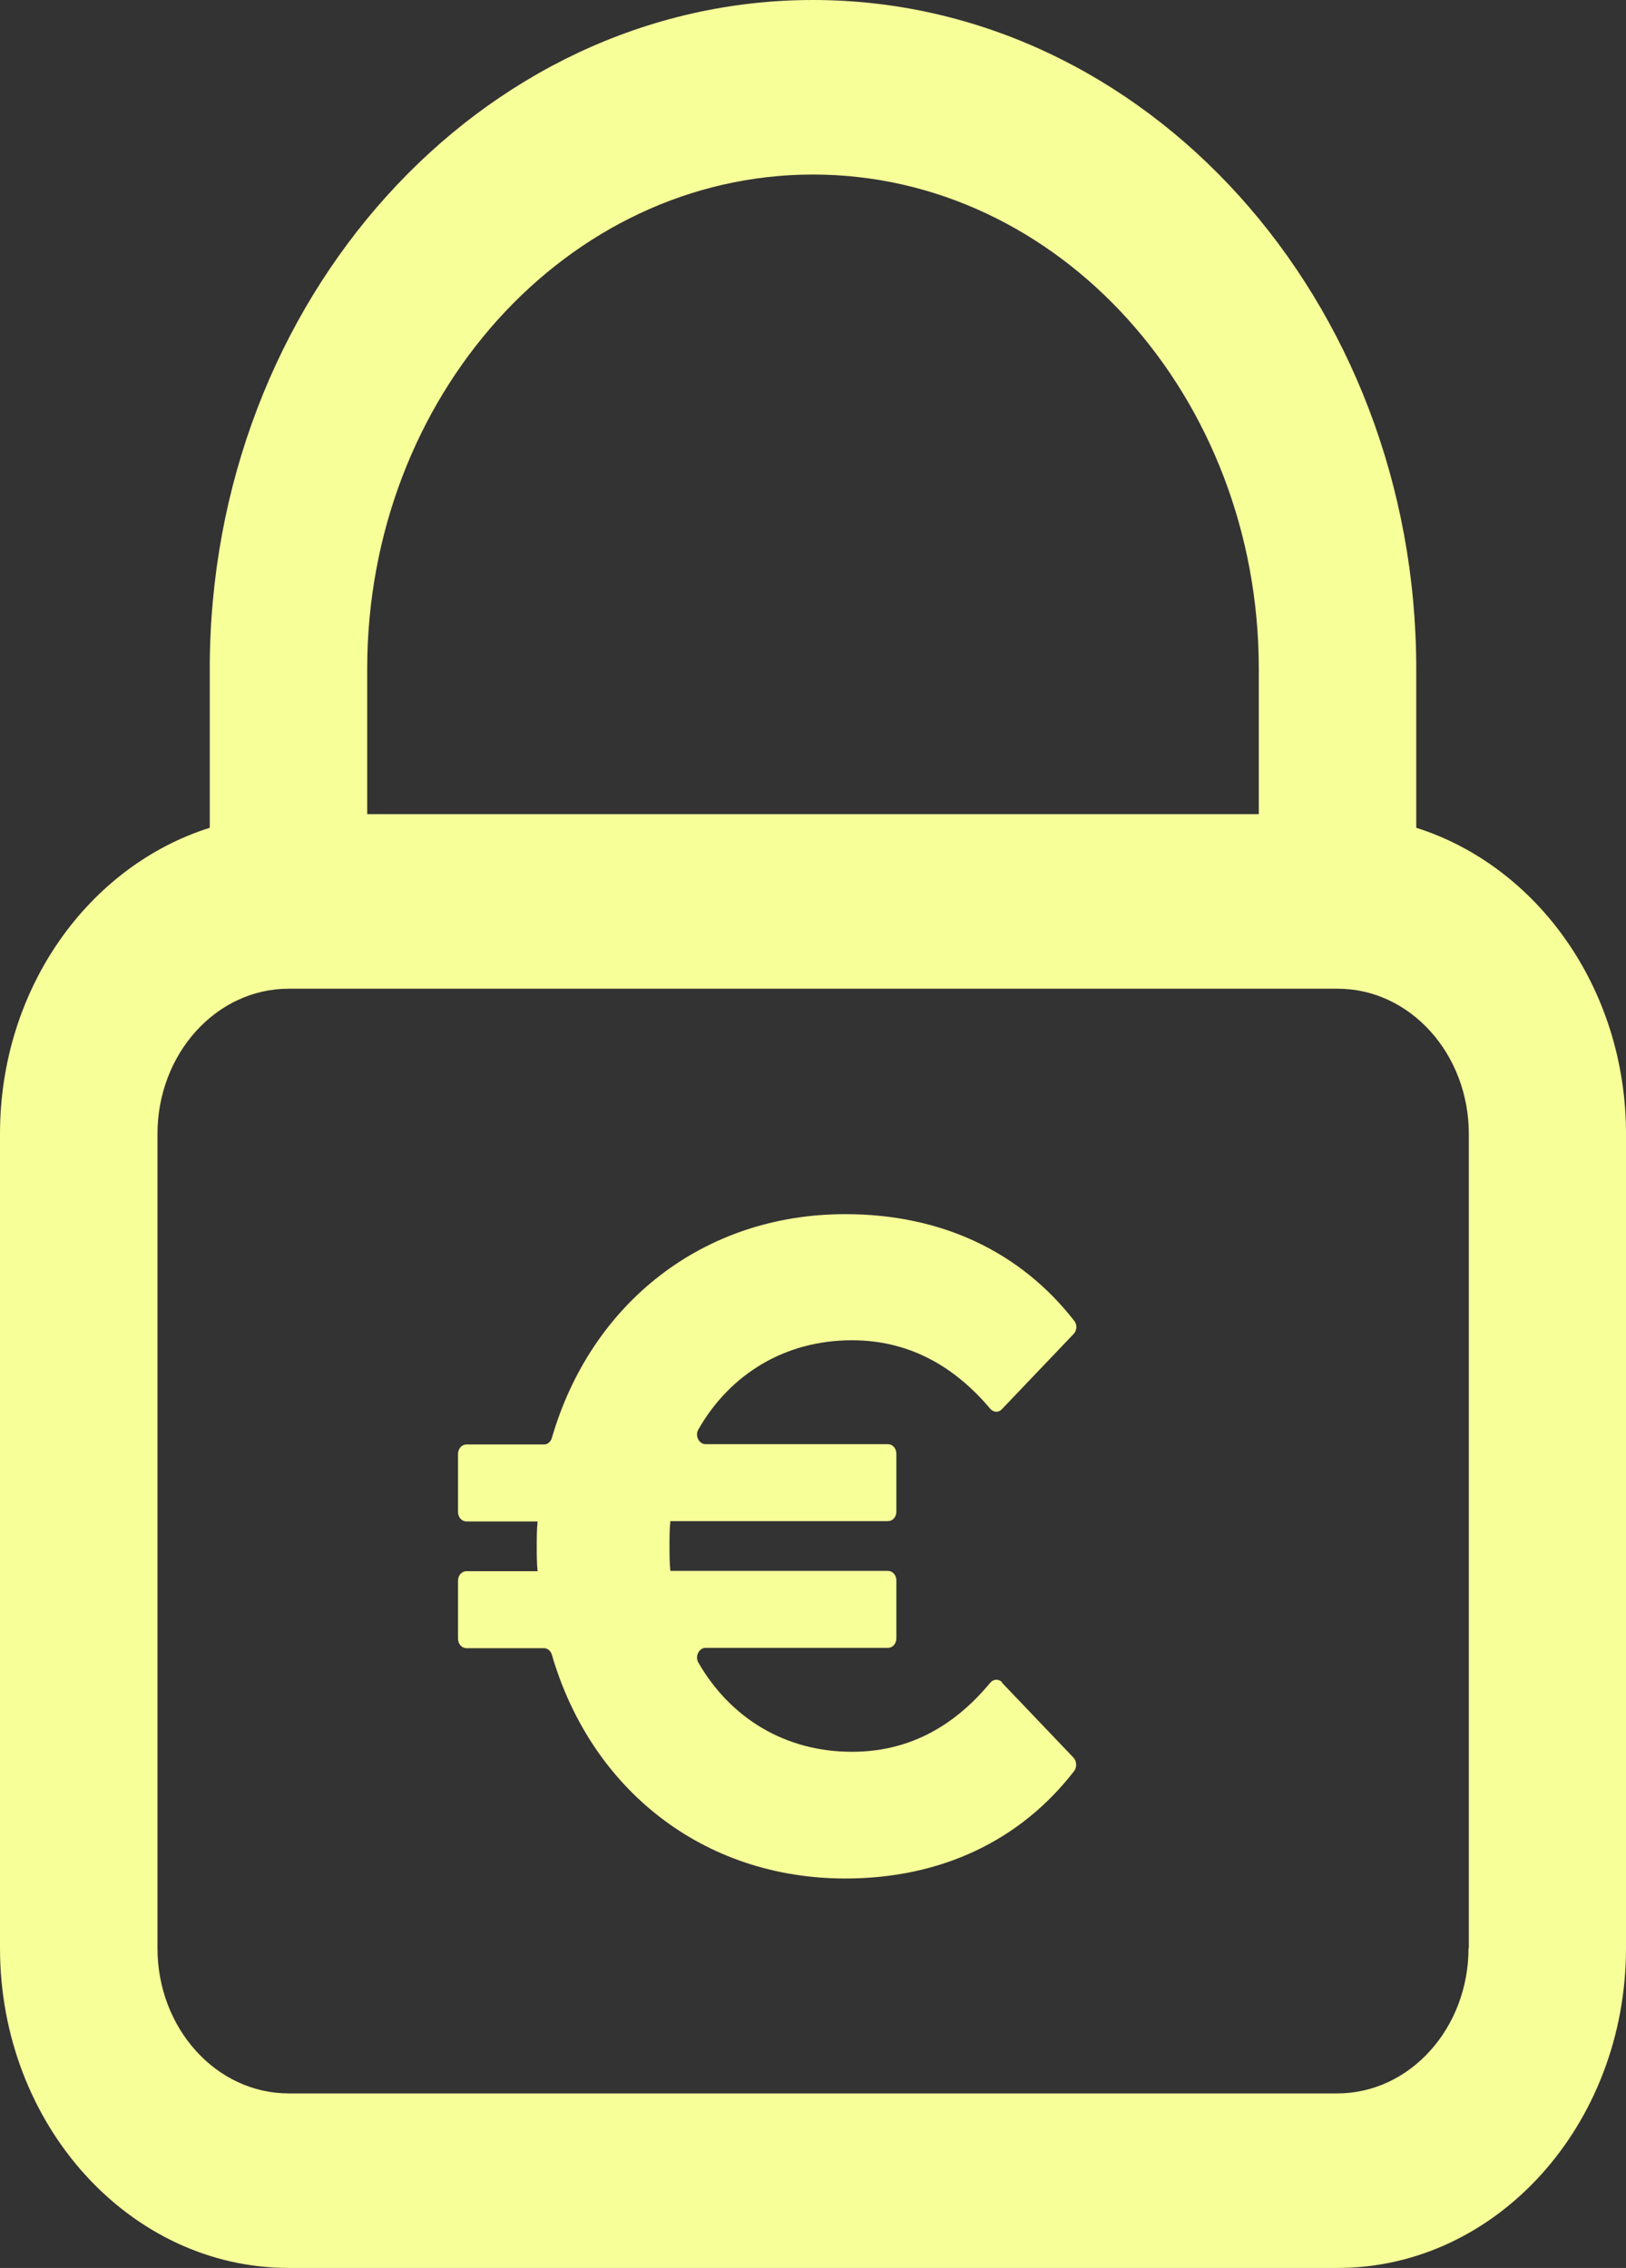 <svg width="71" height="99" viewBox="0 0 71 99" fill="none" xmlns="http://www.w3.org/2000/svg">
<rect x="0" y="0" width="71" height="99" fill="#333333" stroke="none"/>
<path d="M61.841 36.134V29.199C61.841 13.095 50.025 0 35.5 0C20.975 0 9.159 13.095 9.159 29.199V36.134C3.883 37.8 0 43.133 0 49.5V85.04C0 92.737 5.65 99 12.603 99H58.41C65.363 99 71 92.737 71 85.04V49.5C71 43.133 67.104 37.8 61.841 36.134ZM16.034 29.199C16.034 17.305 24.767 7.619 35.5 7.619C46.233 7.619 54.966 17.305 54.966 29.199V35.54H16.034V29.199ZM64.124 85.04C64.124 88.54 61.557 91.381 58.397 91.381H12.603C9.443 91.381 6.876 88.54 6.876 85.04V49.5C6.876 46 9.443 43.159 12.603 43.159H58.41C61.57 43.159 64.137 46 64.137 49.5V85.04H64.124Z" fill="#F7FF99"/>
<path d="M43.757 73.432C43.605 73.277 43.377 73.29 43.237 73.458C41.575 75.461 39.572 76.469 37.2 76.469C34.282 76.469 31.885 74.996 30.49 72.566C30.337 72.295 30.528 71.933 30.807 71.933H38.772C38.975 71.933 39.14 71.752 39.14 71.519V68.986C39.14 68.754 38.975 68.573 38.772 68.573H29.272C29.234 68.211 29.234 67.849 29.234 67.487C29.234 67.125 29.234 66.763 29.272 66.401H38.772C38.975 66.401 39.14 66.221 39.14 65.988V63.455C39.14 63.222 38.975 63.041 38.772 63.041H30.807C30.528 63.041 30.337 62.68 30.49 62.408C31.872 59.979 34.282 58.505 37.2 58.505C39.572 58.505 41.575 59.526 43.237 61.491C43.377 61.659 43.605 61.672 43.745 61.517L46.877 58.234C47.03 58.079 47.042 57.82 46.903 57.652C44.556 54.641 41.106 53 36.908 53C30.718 53 25.809 56.877 24.097 62.77C24.046 62.938 23.907 63.054 23.755 63.054H20.368C20.165 63.054 20 63.235 20 63.468V66.001C20 66.234 20.165 66.414 20.368 66.414H23.475C23.437 66.776 23.437 67.138 23.437 67.5C23.437 67.862 23.437 68.224 23.475 68.586H20.368C20.165 68.586 20 68.766 20 68.999V71.532C20 71.765 20.165 71.946 20.368 71.946H23.755C23.907 71.946 24.046 72.062 24.097 72.23C25.809 78.123 30.718 82 36.908 82C41.093 82 44.556 80.346 46.903 77.309C47.03 77.141 47.017 76.882 46.877 76.727L43.745 73.445L43.757 73.432Z" fill="#F7FF99"/>
</svg>
